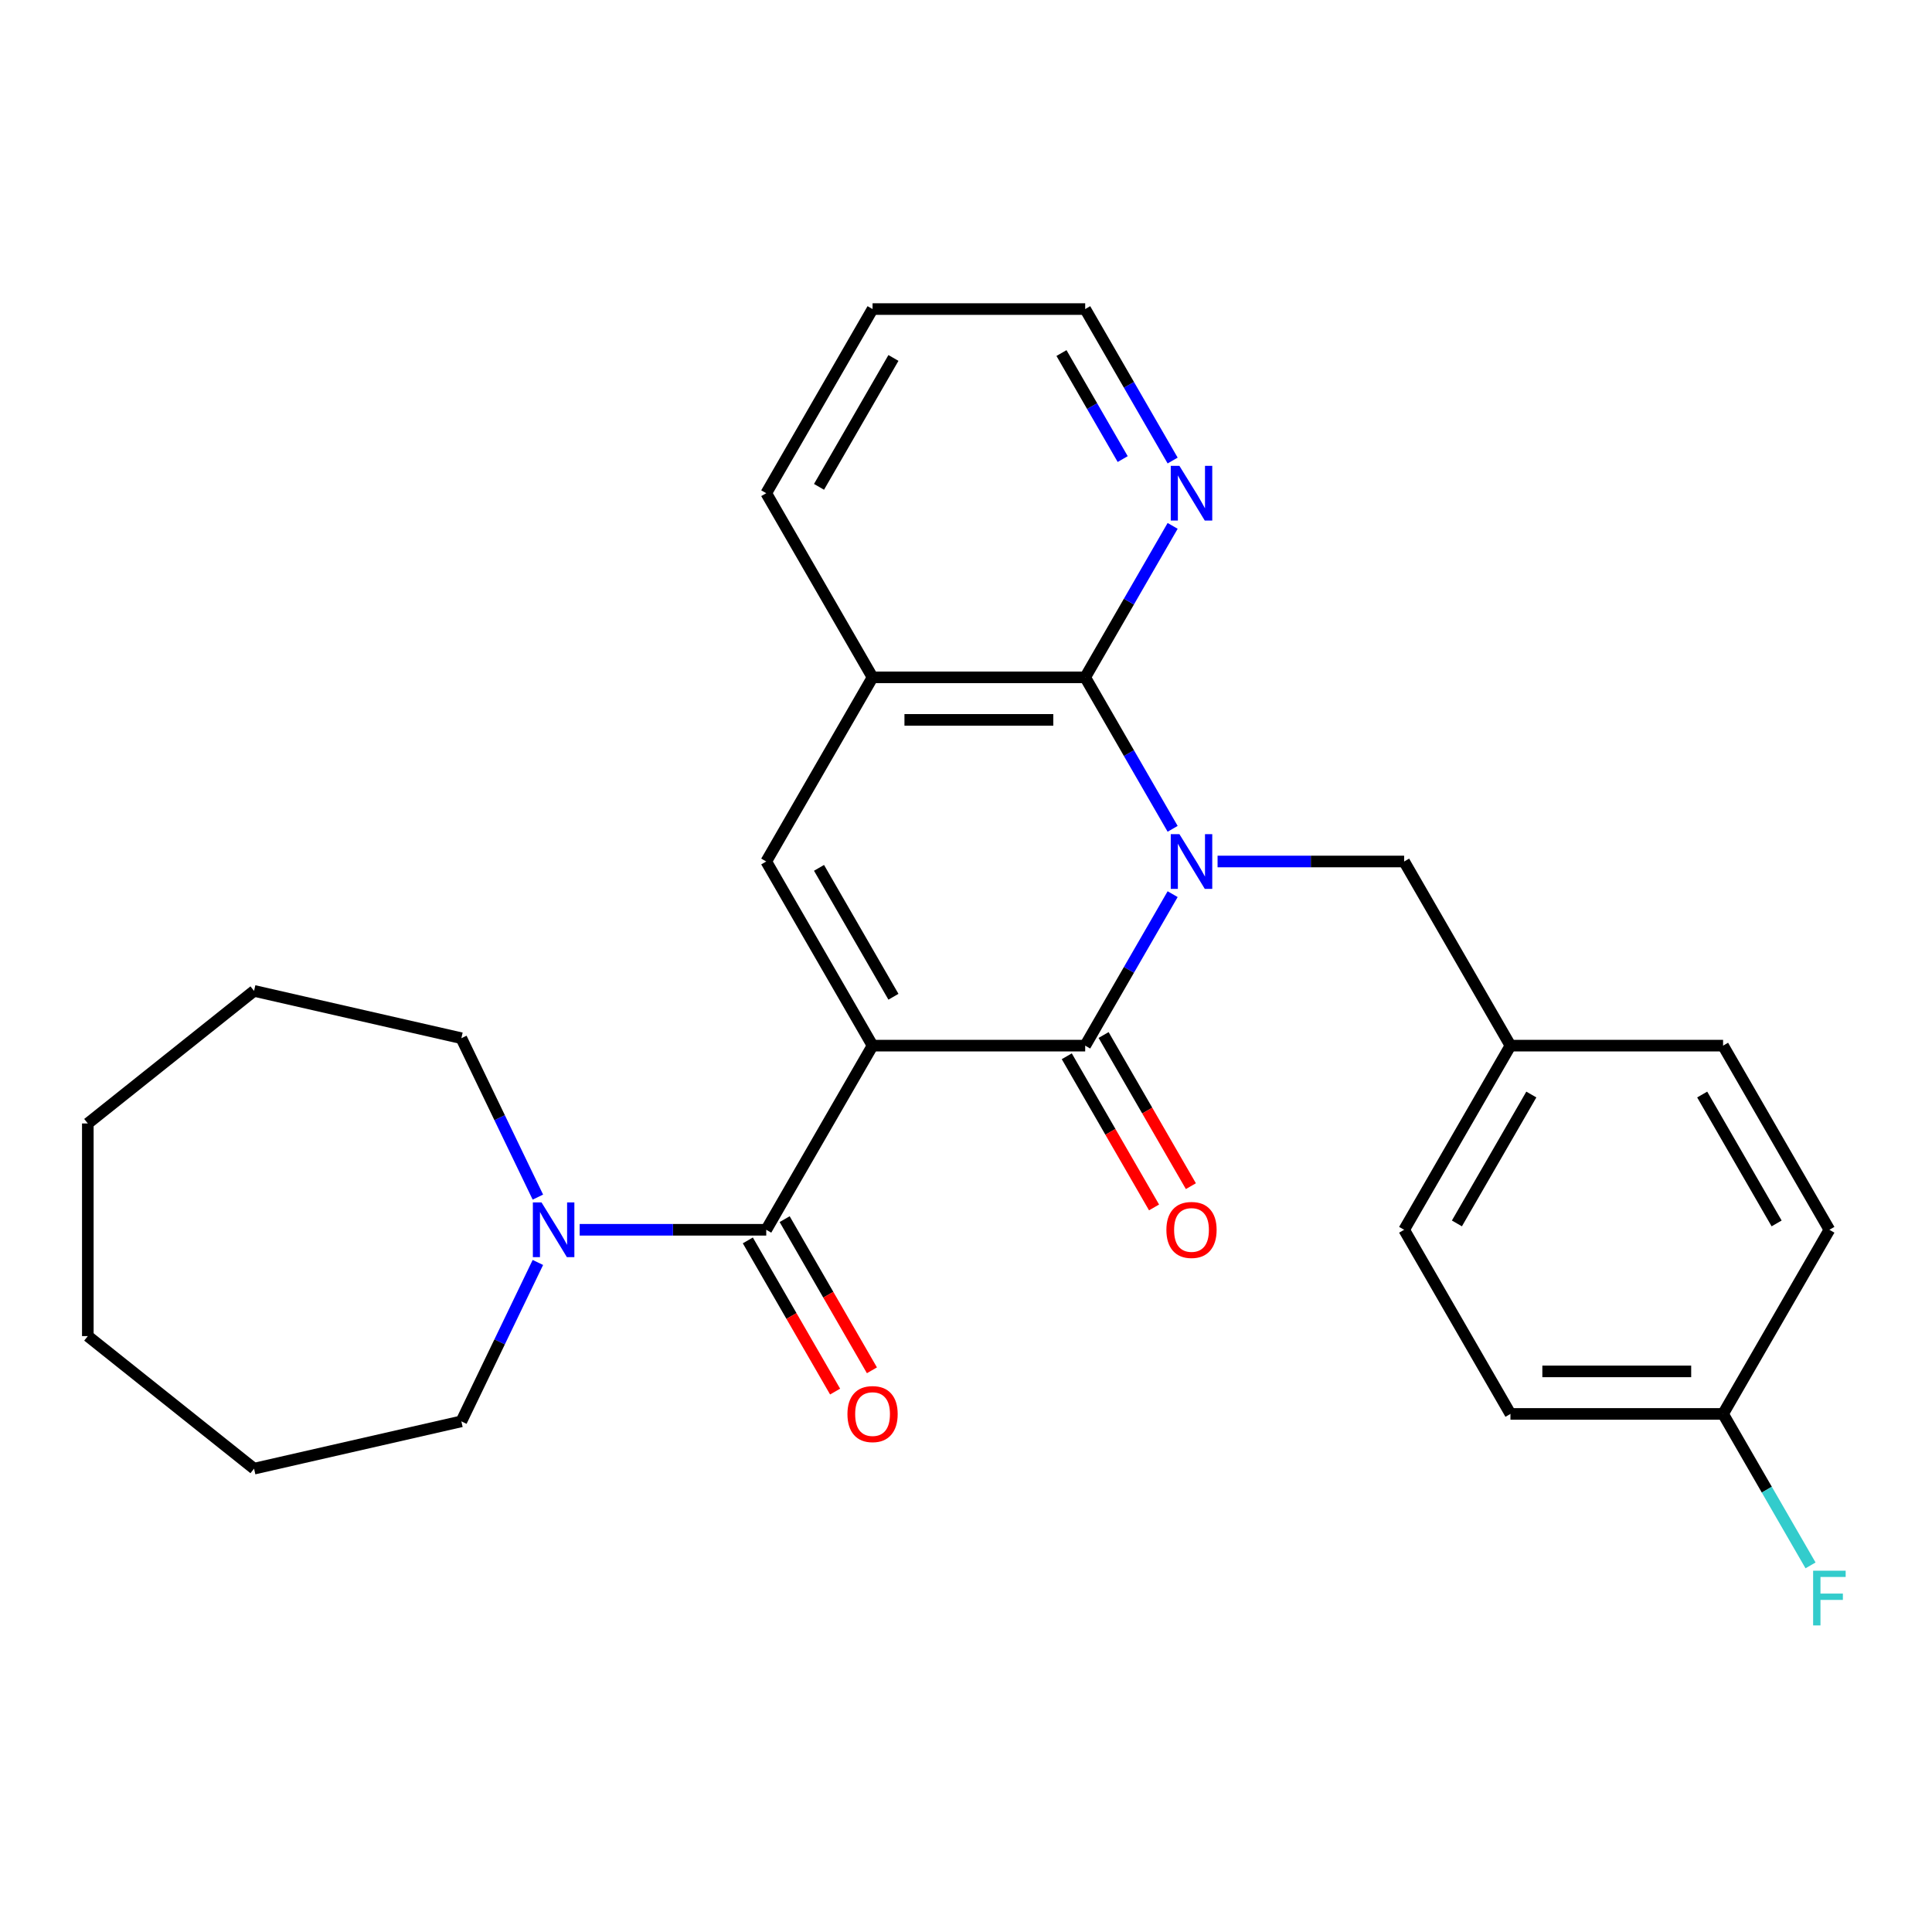 <?xml version='1.0' encoding='iso-8859-1'?>
<svg version='1.1' baseProfile='full'
              xmlns='http://www.w3.org/2000/svg'
                      xmlns:rdkit='http://www.rdkit.org/xml'
                      xmlns:xlink='http://www.w3.org/1999/xlink'
                  xml:space='preserve'
width='1000px' height='1000px' viewBox='0 0 1000 1000'>
<!-- END OF HEADER -->
<rect style='opacity:1.0;fill:#FFFFFF;stroke:none' width='1000' height='1000' x='0' y='0'> </rect>
<path class='bond-1' d='M 451.635,541.22 L 561.692,541.22' style='fill:none;fill-rule:evenodd;stroke:#000000;stroke-width:6px;stroke-linecap:butt;stroke-linejoin:miter;stroke-opacity:1' />
<path class='bond-2' d='M 451.635,541.22 L 396.607,636.532' style='fill:none;fill-rule:evenodd;stroke:#000000;stroke-width:6px;stroke-linecap:butt;stroke-linejoin:miter;stroke-opacity:1' />
<path class='bond-4' d='M 451.635,541.22 L 396.607,445.908' style='fill:none;fill-rule:evenodd;stroke:#000000;stroke-width:6px;stroke-linecap:butt;stroke-linejoin:miter;stroke-opacity:1' />
<path class='bond-4' d='M 462.443,515.918 L 423.924,449.199' style='fill:none;fill-rule:evenodd;stroke:#000000;stroke-width:6px;stroke-linecap:butt;stroke-linejoin:miter;stroke-opacity:1' />
<path class='bond-0' d='M 606.957,462.819 L 584.325,502.02' style='fill:none;fill-rule:evenodd;stroke:#0000FF;stroke-width:6px;stroke-linecap:butt;stroke-linejoin:miter;stroke-opacity:1' />
<path class='bond-0' d='M 584.325,502.02 L 561.692,541.22' style='fill:none;fill-rule:evenodd;stroke:#000000;stroke-width:6px;stroke-linecap:butt;stroke-linejoin:miter;stroke-opacity:1' />
<path class='bond-7' d='M 630.212,445.908 L 678.495,445.908' style='fill:none;fill-rule:evenodd;stroke:#0000FF;stroke-width:6px;stroke-linecap:butt;stroke-linejoin:miter;stroke-opacity:1' />
<path class='bond-7' d='M 678.495,445.908 L 726.778,445.908' style='fill:none;fill-rule:evenodd;stroke:#000000;stroke-width:6px;stroke-linecap:butt;stroke-linejoin:miter;stroke-opacity:1' />
<path class='bond-27' d='M 606.957,428.997 L 584.325,389.796' style='fill:none;fill-rule:evenodd;stroke:#0000FF;stroke-width:6px;stroke-linecap:butt;stroke-linejoin:miter;stroke-opacity:1' />
<path class='bond-27' d='M 584.325,389.796 L 561.692,350.596' style='fill:none;fill-rule:evenodd;stroke:#000000;stroke-width:6px;stroke-linecap:butt;stroke-linejoin:miter;stroke-opacity:1' />
<path class='bond-9' d='M 552.161,546.723 L 574.747,585.843' style='fill:none;fill-rule:evenodd;stroke:#000000;stroke-width:6px;stroke-linecap:butt;stroke-linejoin:miter;stroke-opacity:1' />
<path class='bond-9' d='M 574.747,585.843 L 597.333,624.964' style='fill:none;fill-rule:evenodd;stroke:#FF0000;stroke-width:6px;stroke-linecap:butt;stroke-linejoin:miter;stroke-opacity:1' />
<path class='bond-9' d='M 571.223,535.717 L 593.81,574.838' style='fill:none;fill-rule:evenodd;stroke:#000000;stroke-width:6px;stroke-linecap:butt;stroke-linejoin:miter;stroke-opacity:1' />
<path class='bond-9' d='M 593.81,574.838 L 616.396,613.958' style='fill:none;fill-rule:evenodd;stroke:#FF0000;stroke-width:6px;stroke-linecap:butt;stroke-linejoin:miter;stroke-opacity:1' />
<path class='bond-6' d='M 396.607,636.532 L 348.324,636.532' style='fill:none;fill-rule:evenodd;stroke:#000000;stroke-width:6px;stroke-linecap:butt;stroke-linejoin:miter;stroke-opacity:1' />
<path class='bond-6' d='M 348.324,636.532 L 300.041,636.532' style='fill:none;fill-rule:evenodd;stroke:#0000FF;stroke-width:6px;stroke-linecap:butt;stroke-linejoin:miter;stroke-opacity:1' />
<path class='bond-10' d='M 387.076,642.035 L 409.662,681.155' style='fill:none;fill-rule:evenodd;stroke:#000000;stroke-width:6px;stroke-linecap:butt;stroke-linejoin:miter;stroke-opacity:1' />
<path class='bond-10' d='M 409.662,681.155 L 432.248,720.276' style='fill:none;fill-rule:evenodd;stroke:#FF0000;stroke-width:6px;stroke-linecap:butt;stroke-linejoin:miter;stroke-opacity:1' />
<path class='bond-10' d='M 406.138,631.029 L 428.724,670.15' style='fill:none;fill-rule:evenodd;stroke:#000000;stroke-width:6px;stroke-linecap:butt;stroke-linejoin:miter;stroke-opacity:1' />
<path class='bond-10' d='M 428.724,670.15 L 451.31,709.27' style='fill:none;fill-rule:evenodd;stroke:#FF0000;stroke-width:6px;stroke-linecap:butt;stroke-linejoin:miter;stroke-opacity:1' />
<path class='bond-3' d='M 561.692,350.596 L 451.635,350.596' style='fill:none;fill-rule:evenodd;stroke:#000000;stroke-width:6px;stroke-linecap:butt;stroke-linejoin:miter;stroke-opacity:1' />
<path class='bond-3' d='M 545.184,372.607 L 468.144,372.607' style='fill:none;fill-rule:evenodd;stroke:#000000;stroke-width:6px;stroke-linecap:butt;stroke-linejoin:miter;stroke-opacity:1' />
<path class='bond-8' d='M 561.692,350.596 L 584.325,311.396' style='fill:none;fill-rule:evenodd;stroke:#000000;stroke-width:6px;stroke-linecap:butt;stroke-linejoin:miter;stroke-opacity:1' />
<path class='bond-8' d='M 584.325,311.396 L 606.957,272.195' style='fill:none;fill-rule:evenodd;stroke:#0000FF;stroke-width:6px;stroke-linecap:butt;stroke-linejoin:miter;stroke-opacity:1' />
<path class='bond-5' d='M 396.607,445.908 L 451.635,350.596' style='fill:none;fill-rule:evenodd;stroke:#000000;stroke-width:6px;stroke-linecap:butt;stroke-linejoin:miter;stroke-opacity:1' />
<path class='bond-20' d='M 451.635,350.596 L 396.607,255.284' style='fill:none;fill-rule:evenodd;stroke:#000000;stroke-width:6px;stroke-linecap:butt;stroke-linejoin:miter;stroke-opacity:1' />
<path class='bond-18' d='M 278.406,653.444 L 258.602,694.567' style='fill:none;fill-rule:evenodd;stroke:#0000FF;stroke-width:6px;stroke-linecap:butt;stroke-linejoin:miter;stroke-opacity:1' />
<path class='bond-18' d='M 258.602,694.567 L 238.798,735.69' style='fill:none;fill-rule:evenodd;stroke:#000000;stroke-width:6px;stroke-linecap:butt;stroke-linejoin:miter;stroke-opacity:1' />
<path class='bond-19' d='M 278.406,619.621 L 258.602,578.498' style='fill:none;fill-rule:evenodd;stroke:#0000FF;stroke-width:6px;stroke-linecap:butt;stroke-linejoin:miter;stroke-opacity:1' />
<path class='bond-19' d='M 258.602,578.498 L 238.798,537.374' style='fill:none;fill-rule:evenodd;stroke:#000000;stroke-width:6px;stroke-linecap:butt;stroke-linejoin:miter;stroke-opacity:1' />
<path class='bond-11' d='M 726.778,445.908 L 781.806,541.22' style='fill:none;fill-rule:evenodd;stroke:#000000;stroke-width:6px;stroke-linecap:butt;stroke-linejoin:miter;stroke-opacity:1' />
<path class='bond-28' d='M 606.957,238.372 L 584.325,199.172' style='fill:none;fill-rule:evenodd;stroke:#0000FF;stroke-width:6px;stroke-linecap:butt;stroke-linejoin:miter;stroke-opacity:1' />
<path class='bond-28' d='M 584.325,199.172 L 561.692,159.972' style='fill:none;fill-rule:evenodd;stroke:#000000;stroke-width:6px;stroke-linecap:butt;stroke-linejoin:miter;stroke-opacity:1' />
<path class='bond-28' d='M 581.105,237.618 L 565.262,210.178' style='fill:none;fill-rule:evenodd;stroke:#0000FF;stroke-width:6px;stroke-linecap:butt;stroke-linejoin:miter;stroke-opacity:1' />
<path class='bond-28' d='M 565.262,210.178 L 549.42,182.738' style='fill:none;fill-rule:evenodd;stroke:#000000;stroke-width:6px;stroke-linecap:butt;stroke-linejoin:miter;stroke-opacity:1' />
<path class='bond-14' d='M 781.806,541.22 L 891.863,541.22' style='fill:none;fill-rule:evenodd;stroke:#000000;stroke-width:6px;stroke-linecap:butt;stroke-linejoin:miter;stroke-opacity:1' />
<path class='bond-15' d='M 781.806,541.22 L 726.778,636.532' style='fill:none;fill-rule:evenodd;stroke:#000000;stroke-width:6px;stroke-linecap:butt;stroke-linejoin:miter;stroke-opacity:1' />
<path class='bond-15' d='M 792.614,566.523 L 754.094,633.241' style='fill:none;fill-rule:evenodd;stroke:#000000;stroke-width:6px;stroke-linecap:butt;stroke-linejoin:miter;stroke-opacity:1' />
<path class='bond-12' d='M 891.863,731.844 L 781.806,731.844' style='fill:none;fill-rule:evenodd;stroke:#000000;stroke-width:6px;stroke-linecap:butt;stroke-linejoin:miter;stroke-opacity:1' />
<path class='bond-12' d='M 875.354,709.833 L 798.315,709.833' style='fill:none;fill-rule:evenodd;stroke:#000000;stroke-width:6px;stroke-linecap:butt;stroke-linejoin:miter;stroke-opacity:1' />
<path class='bond-13' d='M 891.863,731.844 L 914.495,771.045' style='fill:none;fill-rule:evenodd;stroke:#000000;stroke-width:6px;stroke-linecap:butt;stroke-linejoin:miter;stroke-opacity:1' />
<path class='bond-13' d='M 914.495,771.045 L 937.128,810.245' style='fill:none;fill-rule:evenodd;stroke:#33CCCC;stroke-width:6px;stroke-linecap:butt;stroke-linejoin:miter;stroke-opacity:1' />
<path class='bond-30' d='M 891.863,731.844 L 946.891,636.532' style='fill:none;fill-rule:evenodd;stroke:#000000;stroke-width:6px;stroke-linecap:butt;stroke-linejoin:miter;stroke-opacity:1' />
<path class='bond-17' d='M 891.863,541.22 L 946.891,636.532' style='fill:none;fill-rule:evenodd;stroke:#000000;stroke-width:6px;stroke-linecap:butt;stroke-linejoin:miter;stroke-opacity:1' />
<path class='bond-17' d='M 881.055,566.523 L 919.575,633.241' style='fill:none;fill-rule:evenodd;stroke:#000000;stroke-width:6px;stroke-linecap:butt;stroke-linejoin:miter;stroke-opacity:1' />
<path class='bond-16' d='M 726.778,636.532 L 781.806,731.844' style='fill:none;fill-rule:evenodd;stroke:#000000;stroke-width:6px;stroke-linecap:butt;stroke-linejoin:miter;stroke-opacity:1' />
<path class='bond-23' d='M 238.798,735.69 L 131.501,760.18' style='fill:none;fill-rule:evenodd;stroke:#000000;stroke-width:6px;stroke-linecap:butt;stroke-linejoin:miter;stroke-opacity:1' />
<path class='bond-24' d='M 238.798,537.374 L 131.501,512.884' style='fill:none;fill-rule:evenodd;stroke:#000000;stroke-width:6px;stroke-linecap:butt;stroke-linejoin:miter;stroke-opacity:1' />
<path class='bond-22' d='M 396.607,255.284 L 451.635,159.972' style='fill:none;fill-rule:evenodd;stroke:#000000;stroke-width:6px;stroke-linecap:butt;stroke-linejoin:miter;stroke-opacity:1' />
<path class='bond-22' d='M 423.924,251.993 L 462.443,185.274' style='fill:none;fill-rule:evenodd;stroke:#000000;stroke-width:6px;stroke-linecap:butt;stroke-linejoin:miter;stroke-opacity:1' />
<path class='bond-21' d='M 561.692,159.972 L 451.635,159.972' style='fill:none;fill-rule:evenodd;stroke:#000000;stroke-width:6px;stroke-linecap:butt;stroke-linejoin:miter;stroke-opacity:1' />
<path class='bond-26' d='M 131.501,760.18 L 45.455,691.561' style='fill:none;fill-rule:evenodd;stroke:#000000;stroke-width:6px;stroke-linecap:butt;stroke-linejoin:miter;stroke-opacity:1' />
<path class='bond-25' d='M 131.501,512.884 L 45.455,581.504' style='fill:none;fill-rule:evenodd;stroke:#000000;stroke-width:6px;stroke-linecap:butt;stroke-linejoin:miter;stroke-opacity:1' />
<path class='bond-29' d='M 45.455,581.504 L 45.455,691.561' style='fill:none;fill-rule:evenodd;stroke:#000000;stroke-width:6px;stroke-linecap:butt;stroke-linejoin:miter;stroke-opacity:1' />
<path  class='atom-1' d='M 610.461 431.748
L 619.741 446.748
Q 620.661 448.228, 622.141 450.908
Q 623.621 453.588, 623.701 453.748
L 623.701 431.748
L 627.461 431.748
L 627.461 460.068
L 623.581 460.068
L 613.621 443.668
Q 612.461 441.748, 611.221 439.548
Q 610.021 437.348, 609.661 436.668
L 609.661 460.068
L 605.981 460.068
L 605.981 431.748
L 610.461 431.748
' fill='#0000FF'/>
<path  class='atom-7' d='M 280.29 622.372
L 289.57 637.372
Q 290.49 638.852, 291.97 641.532
Q 293.45 644.212, 293.53 644.372
L 293.53 622.372
L 297.29 622.372
L 297.29 650.692
L 293.41 650.692
L 283.45 634.292
Q 282.29 632.372, 281.05 630.172
Q 279.85 627.972, 279.49 627.292
L 279.49 650.692
L 275.81 650.692
L 275.81 622.372
L 280.29 622.372
' fill='#0000FF'/>
<path  class='atom-9' d='M 610.461 241.124
L 619.741 256.124
Q 620.661 257.604, 622.141 260.284
Q 623.621 262.964, 623.701 263.124
L 623.701 241.124
L 627.461 241.124
L 627.461 269.444
L 623.581 269.444
L 613.621 253.044
Q 612.461 251.124, 611.221 248.924
Q 610.021 246.724, 609.661 246.044
L 609.661 269.444
L 605.981 269.444
L 605.981 241.124
L 610.461 241.124
' fill='#0000FF'/>
<path  class='atom-10' d='M 603.721 636.612
Q 603.721 629.812, 607.081 626.012
Q 610.441 622.212, 616.721 622.212
Q 623.001 622.212, 626.361 626.012
Q 629.721 629.812, 629.721 636.612
Q 629.721 643.492, 626.321 647.412
Q 622.921 651.292, 616.721 651.292
Q 610.481 651.292, 607.081 647.412
Q 603.721 643.532, 603.721 636.612
M 616.721 648.092
Q 621.041 648.092, 623.361 645.212
Q 625.721 642.292, 625.721 636.612
Q 625.721 631.052, 623.361 628.252
Q 621.041 625.412, 616.721 625.412
Q 612.401 625.412, 610.041 628.212
Q 607.721 631.012, 607.721 636.612
Q 607.721 642.332, 610.041 645.212
Q 612.401 648.092, 616.721 648.092
' fill='#FF0000'/>
<path  class='atom-11' d='M 438.635 731.924
Q 438.635 725.124, 441.995 721.324
Q 445.355 717.524, 451.635 717.524
Q 457.915 717.524, 461.275 721.324
Q 464.635 725.124, 464.635 731.924
Q 464.635 738.804, 461.235 742.724
Q 457.835 746.604, 451.635 746.604
Q 445.395 746.604, 441.995 742.724
Q 438.635 738.844, 438.635 731.924
M 451.635 743.404
Q 455.955 743.404, 458.275 740.524
Q 460.635 737.604, 460.635 731.924
Q 460.635 726.364, 458.275 723.564
Q 455.955 720.724, 451.635 720.724
Q 447.315 720.724, 444.955 723.524
Q 442.635 726.324, 442.635 731.924
Q 442.635 737.644, 444.955 740.524
Q 447.315 743.404, 451.635 743.404
' fill='#FF0000'/>
<path  class='atom-14' d='M 938.471 812.996
L 955.311 812.996
L 955.311 816.236
L 942.271 816.236
L 942.271 824.836
L 953.871 824.836
L 953.871 828.116
L 942.271 828.116
L 942.271 841.316
L 938.471 841.316
L 938.471 812.996
' fill='#33CCCC'/>
</svg>
